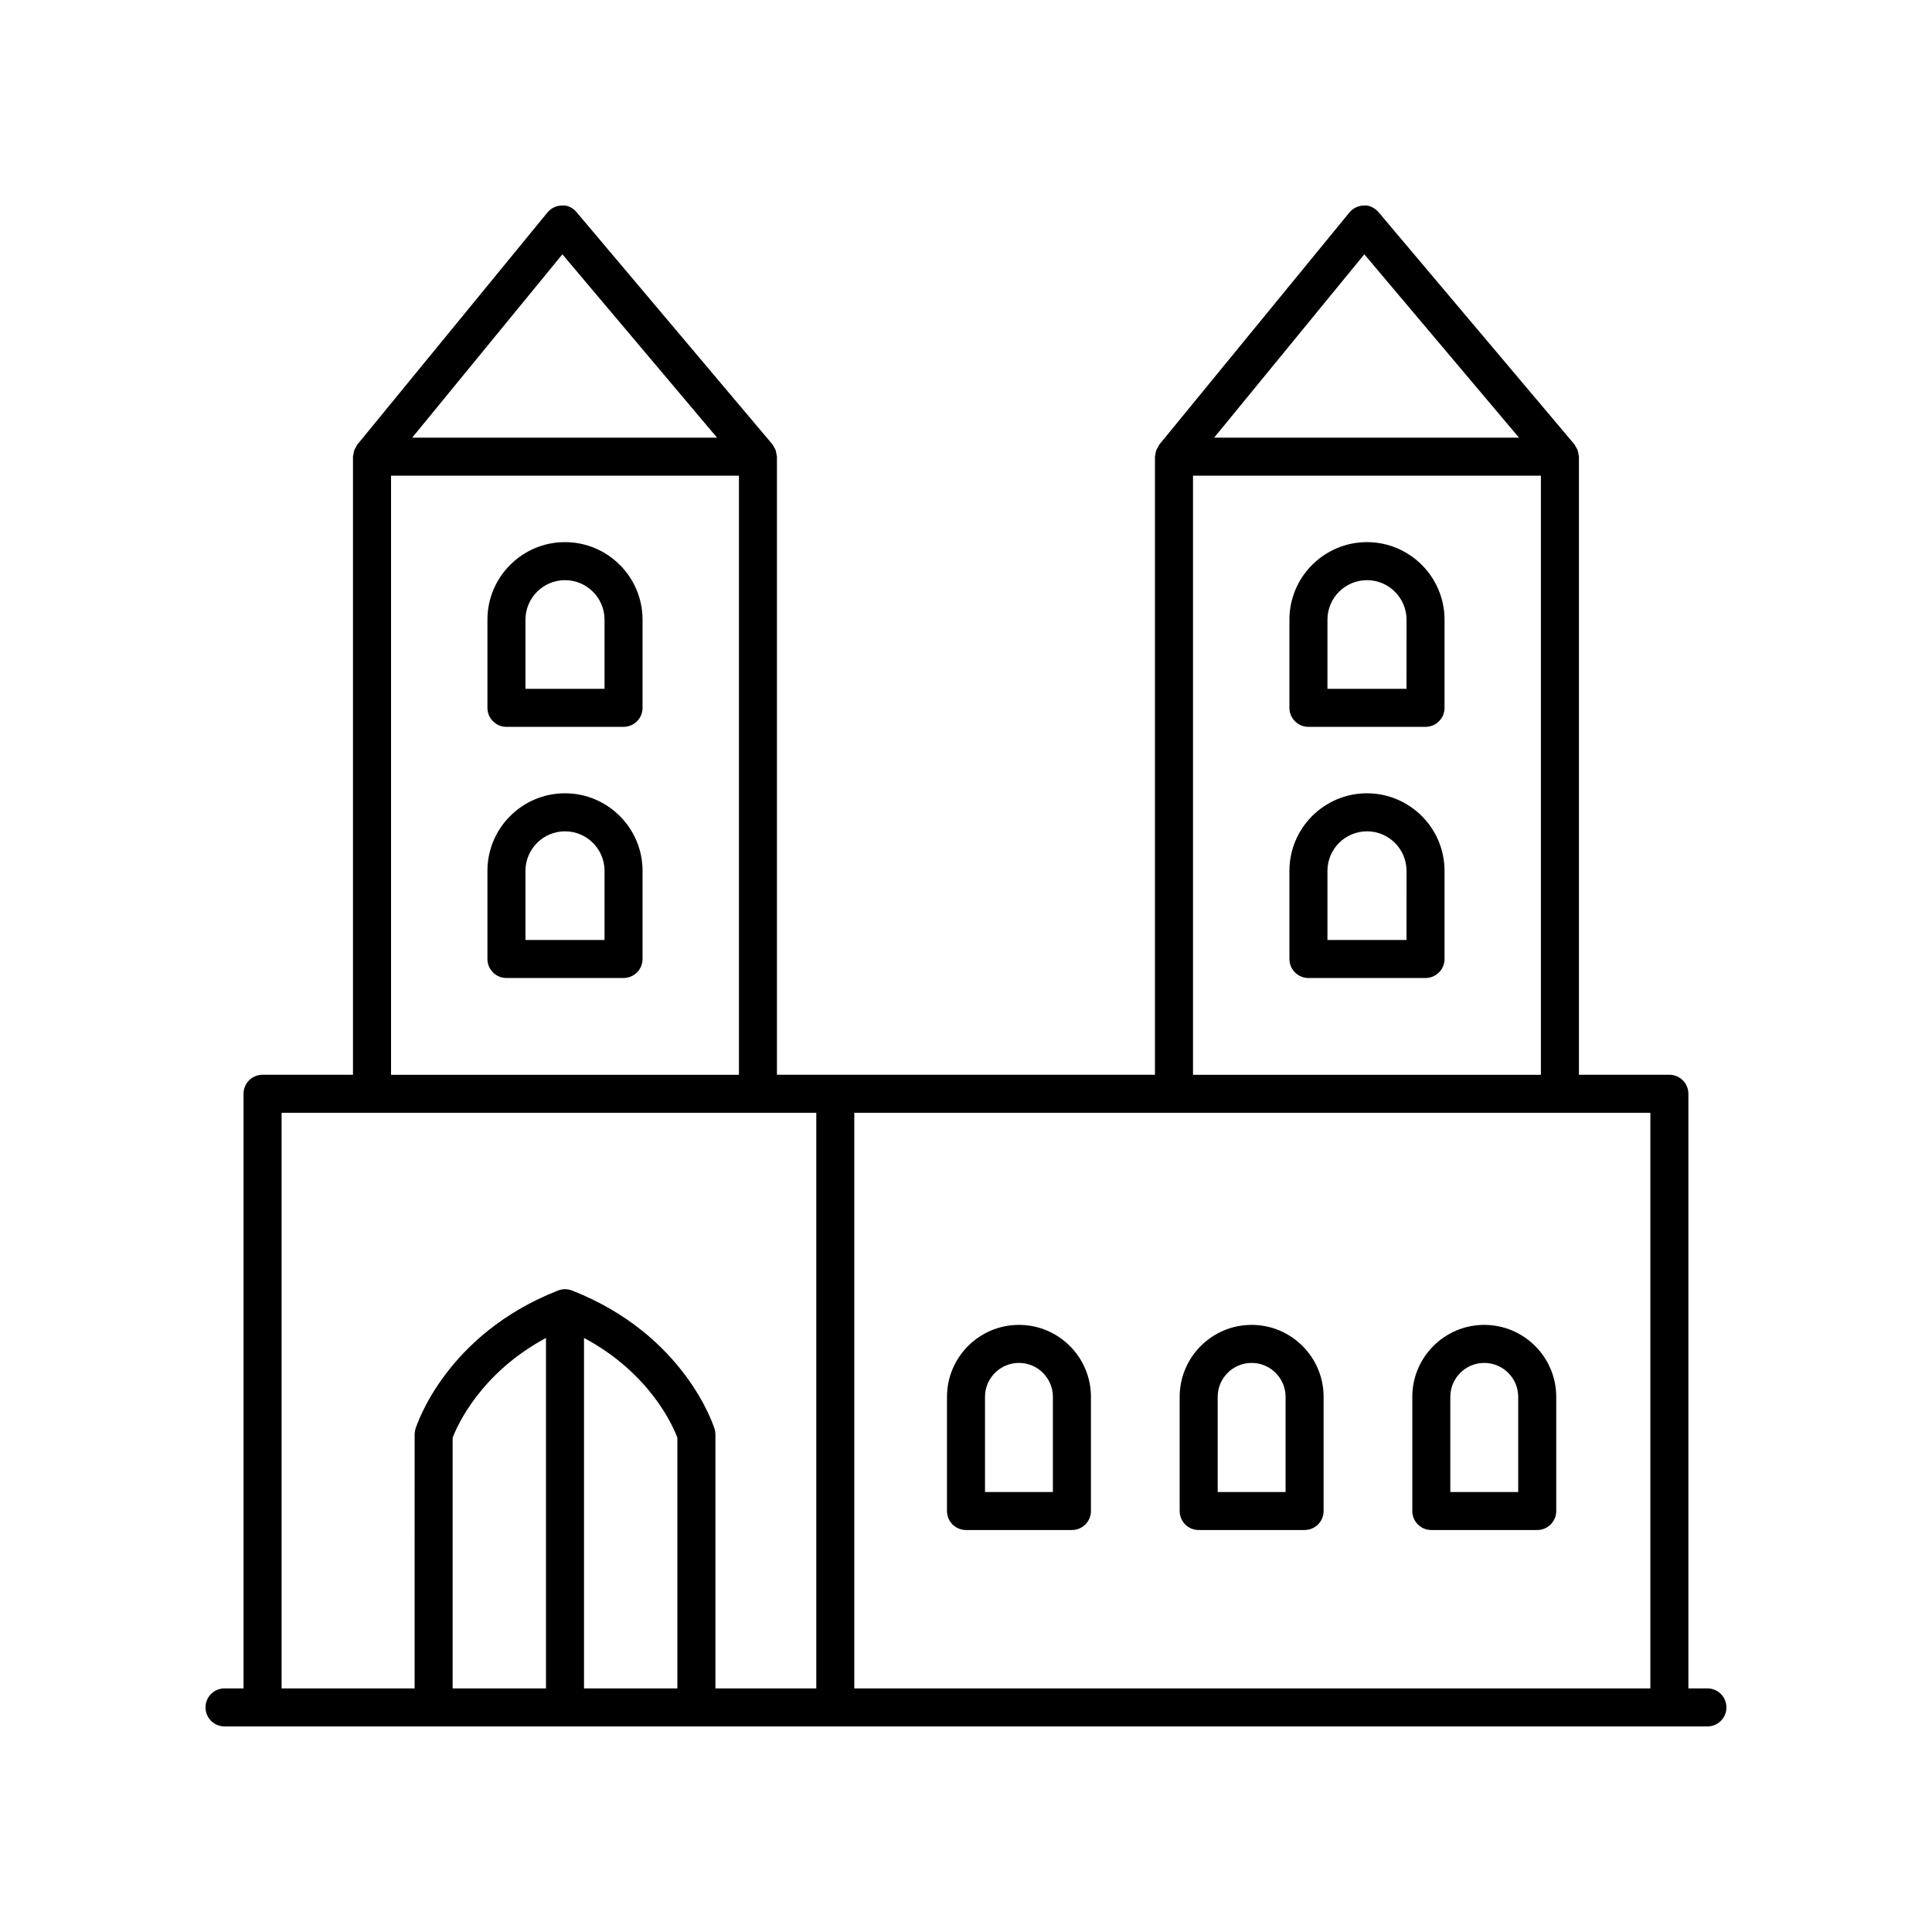 <?xml version="1.0" encoding="UTF-8"?>
<!-- Uploaded to: SVG Repo, www.svgrepo.com, Generator: SVG Repo Mixer Tools -->
<svg fill="#000000" width="800px" height="800px" version="1.1" viewBox="144 144 512 512" xmlns="http://www.w3.org/2000/svg">
 <g>
  <path d="m203.51 601.52h392.97c2.785 0 5.039-2.254 5.039-5.039s-2.254-5.039-5.039-5.039h-5.039v-157.58c0-2.785-2.254-5.039-5.039-5.039h-23.969v-163.8c0-0.242-0.105-0.449-0.137-0.684-0.047-0.352-0.086-0.691-0.207-1.031-0.125-0.344-0.32-0.629-0.512-0.934-0.125-0.195-0.176-0.418-0.328-0.602l-51.895-61.512c-0.965-1.145-2.5-1.949-3.887-1.789-1.5 0.012-2.914 0.688-3.863 1.844l-50.383 61.516c-0.145 0.176-0.191 0.395-0.309 0.582-0.188 0.301-0.371 0.594-0.496 0.934-0.121 0.336-0.16 0.672-0.207 1.023-0.031 0.223-0.133 0.422-0.133 0.656v163.8l-100.18-0.004v-163.8c0-0.242-0.105-0.449-0.137-0.684-0.047-0.352-0.086-0.691-0.207-1.031-0.125-0.344-0.32-0.629-0.512-0.934-0.125-0.195-0.176-0.418-0.328-0.602l-51.887-61.512c-0.965-1.145-2.363-1.949-3.887-1.789-1.5 0.012-2.914 0.688-3.863 1.844l-50.387 61.516c-0.145 0.176-0.191 0.395-0.309 0.582-0.188 0.301-0.371 0.594-0.496 0.934-0.121 0.336-0.16 0.672-0.207 1.023-0.031 0.223-0.133 0.422-0.133 0.656v163.8l-23.965-0.004c-2.785 0-5.039 2.254-5.039 5.039v157.58h-5.039c-2.785 0-5.039 2.254-5.039 5.039 0.004 2.785 2.254 5.039 5.039 5.039zm120-10.078h-24.742v-92.875c17.457 9.328 23.547 23.254 24.742 26.445zm-34.816 0h-24.742v-66.418c1.184-3.133 7.348-17.129 24.742-26.453zm292.67 0h-210.97v-152.54h210.97zm-75.805-380.05 40.992 48.594h-80.793zm-45.402 58.672h92.195v158.77l-92.195-0.004zm-167.12-58.672 40.988 48.594h-80.793zm-45.406 58.672h92.195v158.77l-92.195-0.004zm-29.008 168.84h141.7v152.54h-26.73v-67.281c0-0.508-0.078-1.008-0.227-1.496-0.316-1.012-8.062-25.02-37.789-36.672-1.18-0.461-2.5-0.461-3.68 0-29.73 11.656-37.477 35.66-37.789 36.68-0.152 0.48-0.227 0.984-0.227 1.492l-0.004 67.277h-35.25z"/>
  <path d="m400 549.47h28.07c2.785 0 5.039-2.254 5.039-5.039v-30.25c0-10.52-8.555-19.074-19.07-19.074-10.523 0.004-19.078 8.559-19.078 19.078v30.25c0 2.781 2.254 5.035 5.039 5.035zm5.035-35.285c0-4.965 4.035-9 9-9 4.961 0 8.992 4.035 8.992 9v25.211h-17.992z"/>
  <path d="m293.73 354.23c-11.336 0-20.555 9.219-20.555 20.551v23.359c0 2.785 2.254 5.039 5.039 5.039h31.031c2.785 0 5.039-2.254 5.039-5.039v-23.359c-0.004-11.328-9.223-20.551-20.555-20.551zm10.477 38.875h-20.953v-18.32c0-5.777 4.703-10.477 10.48-10.477 5.777 0 10.477 4.699 10.477 10.477z"/>
  <path d="m293.73 287.67c-11.336 0-20.555 9.219-20.555 20.555v23.359c0 2.785 2.254 5.039 5.039 5.039h31.031c2.785 0 5.039-2.254 5.039-5.039v-23.359c-0.004-11.332-9.223-20.555-20.555-20.555zm10.477 38.879h-20.953v-18.32c0-5.777 4.703-10.48 10.48-10.48 5.777 0 10.477 4.703 10.477 10.48z"/>
  <path d="m506.26 354.23c-11.332 0-20.551 9.219-20.551 20.551v23.359c0 2.785 2.254 5.039 5.039 5.039h31.031c2.785 0 5.039-2.254 5.039-5.039v-23.359c-0.004-11.328-9.223-20.551-20.559-20.551zm10.48 38.875h-20.953v-18.32c0-5.777 4.699-10.477 10.477-10.477s10.48 4.699 10.48 10.477z"/>
  <path d="m506.26 287.67c-11.332 0-20.551 9.219-20.551 20.555v23.359c0 2.785 2.254 5.039 5.039 5.039h31.031c2.785 0 5.039-2.254 5.039-5.039v-23.359c-0.004-11.332-9.223-20.555-20.559-20.555zm10.48 38.879h-20.953v-18.32c0-5.777 4.699-10.48 10.477-10.48s10.48 4.703 10.48 10.48z"/>
  <path d="m461.66 549.47h28.07c2.785 0 5.039-2.254 5.039-5.039v-30.25c0-10.52-8.555-19.074-19.07-19.074-10.52 0-19.074 8.555-19.074 19.074v30.25c-0.004 2.785 2.25 5.039 5.035 5.039zm5.039-35.285c0-4.965 4.035-9 9-9 4.961 0 8.992 4.035 8.992 9v25.211h-17.992z"/>
  <path d="m523.31 549.47h28.07c2.785 0 5.039-2.254 5.039-5.039v-30.25c0-10.52-8.555-19.074-19.074-19.074-10.516 0-19.07 8.555-19.07 19.074v30.25c0 2.785 2.25 5.039 5.035 5.039zm5.039-35.285c0-4.965 4.035-9 8.992-9 4.965 0 9 4.035 9 9v25.211h-17.992z"/>
 </g>
</svg>